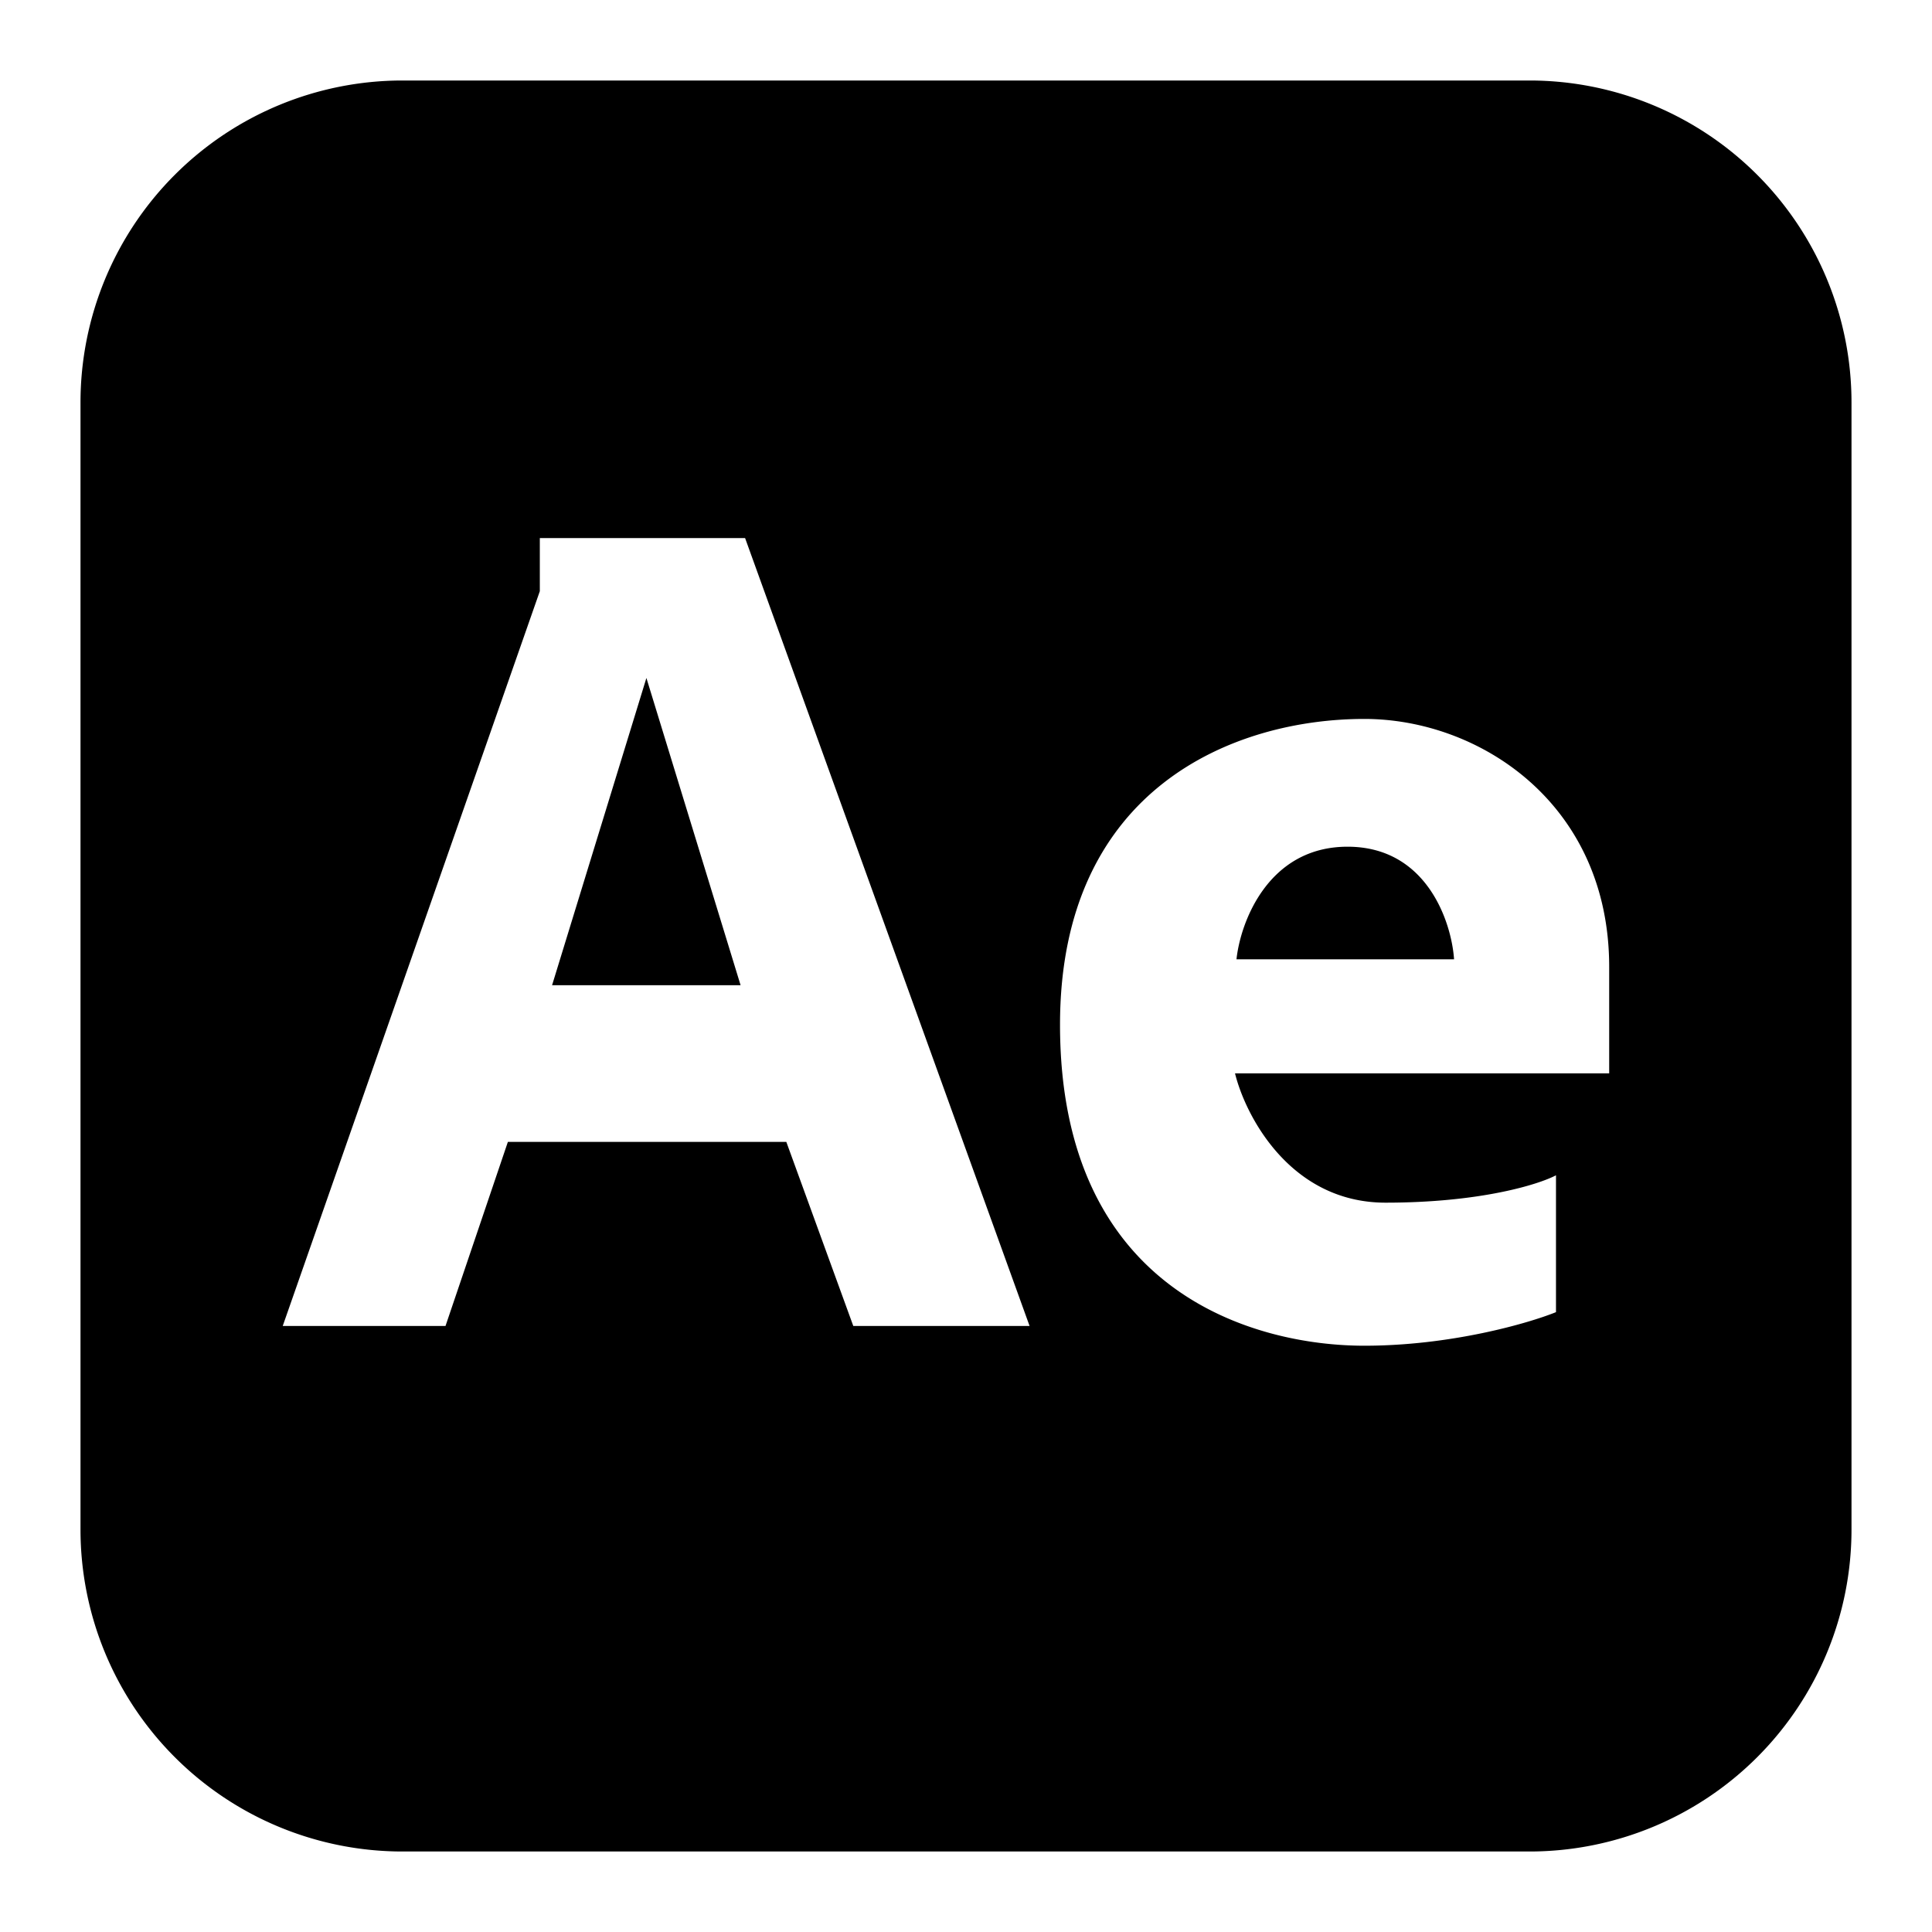<svg xmlns="http://www.w3.org/2000/svg" fill="none" viewBox="0 0 114 114" id="Adobe-After-Effects-Logo--Streamline-Logos-Block" height="114" width="114">
  <desc>
    Adobe After Effects Logo Streamline Icon: https://streamlinehq.com
  </desc>
  <path fill="#000000" fill-rule="evenodd" d="M23.75 4.75a19 19 0 0 0 -19 19v66.5a19 19 0 0 0 19 19h66.5a19 19 0 0 0 19 -19V23.75a19 19 0 0 0 -19 -19H23.75ZM16.682 78.242l15.171 -43.358v-3.135h12.112l16.787 46.493H50.35l-3.952 -10.863H29.968l-3.681 10.863H16.682Zm15.889 -20.107H43.7L38.142 40.005l-5.567 18.131ZM91.813 69.35v8.075c-1.648 0.665 -6.213 1.981 -11.31 1.981 -6.375 0 -17.955 -3.054 -17.955 -18.943 0 -14.003 10.326 -18.041 17.955 -18.041 6.821 0 14.449 5.026 14.449 14.63v6.284h-22.078c0.627 2.541 3.282 7.629 8.883 7.629 5.605 0 9.039 -1.078 10.056 -1.615Zm-18.853 -12.744h12.839c-0.152 -2.214 -1.615 -6.645 -6.284 -6.645 -4.669 0 -6.318 4.427 -6.555 6.645Z" clip-rule="evenodd" stroke-width="4.75"></path>
</svg>